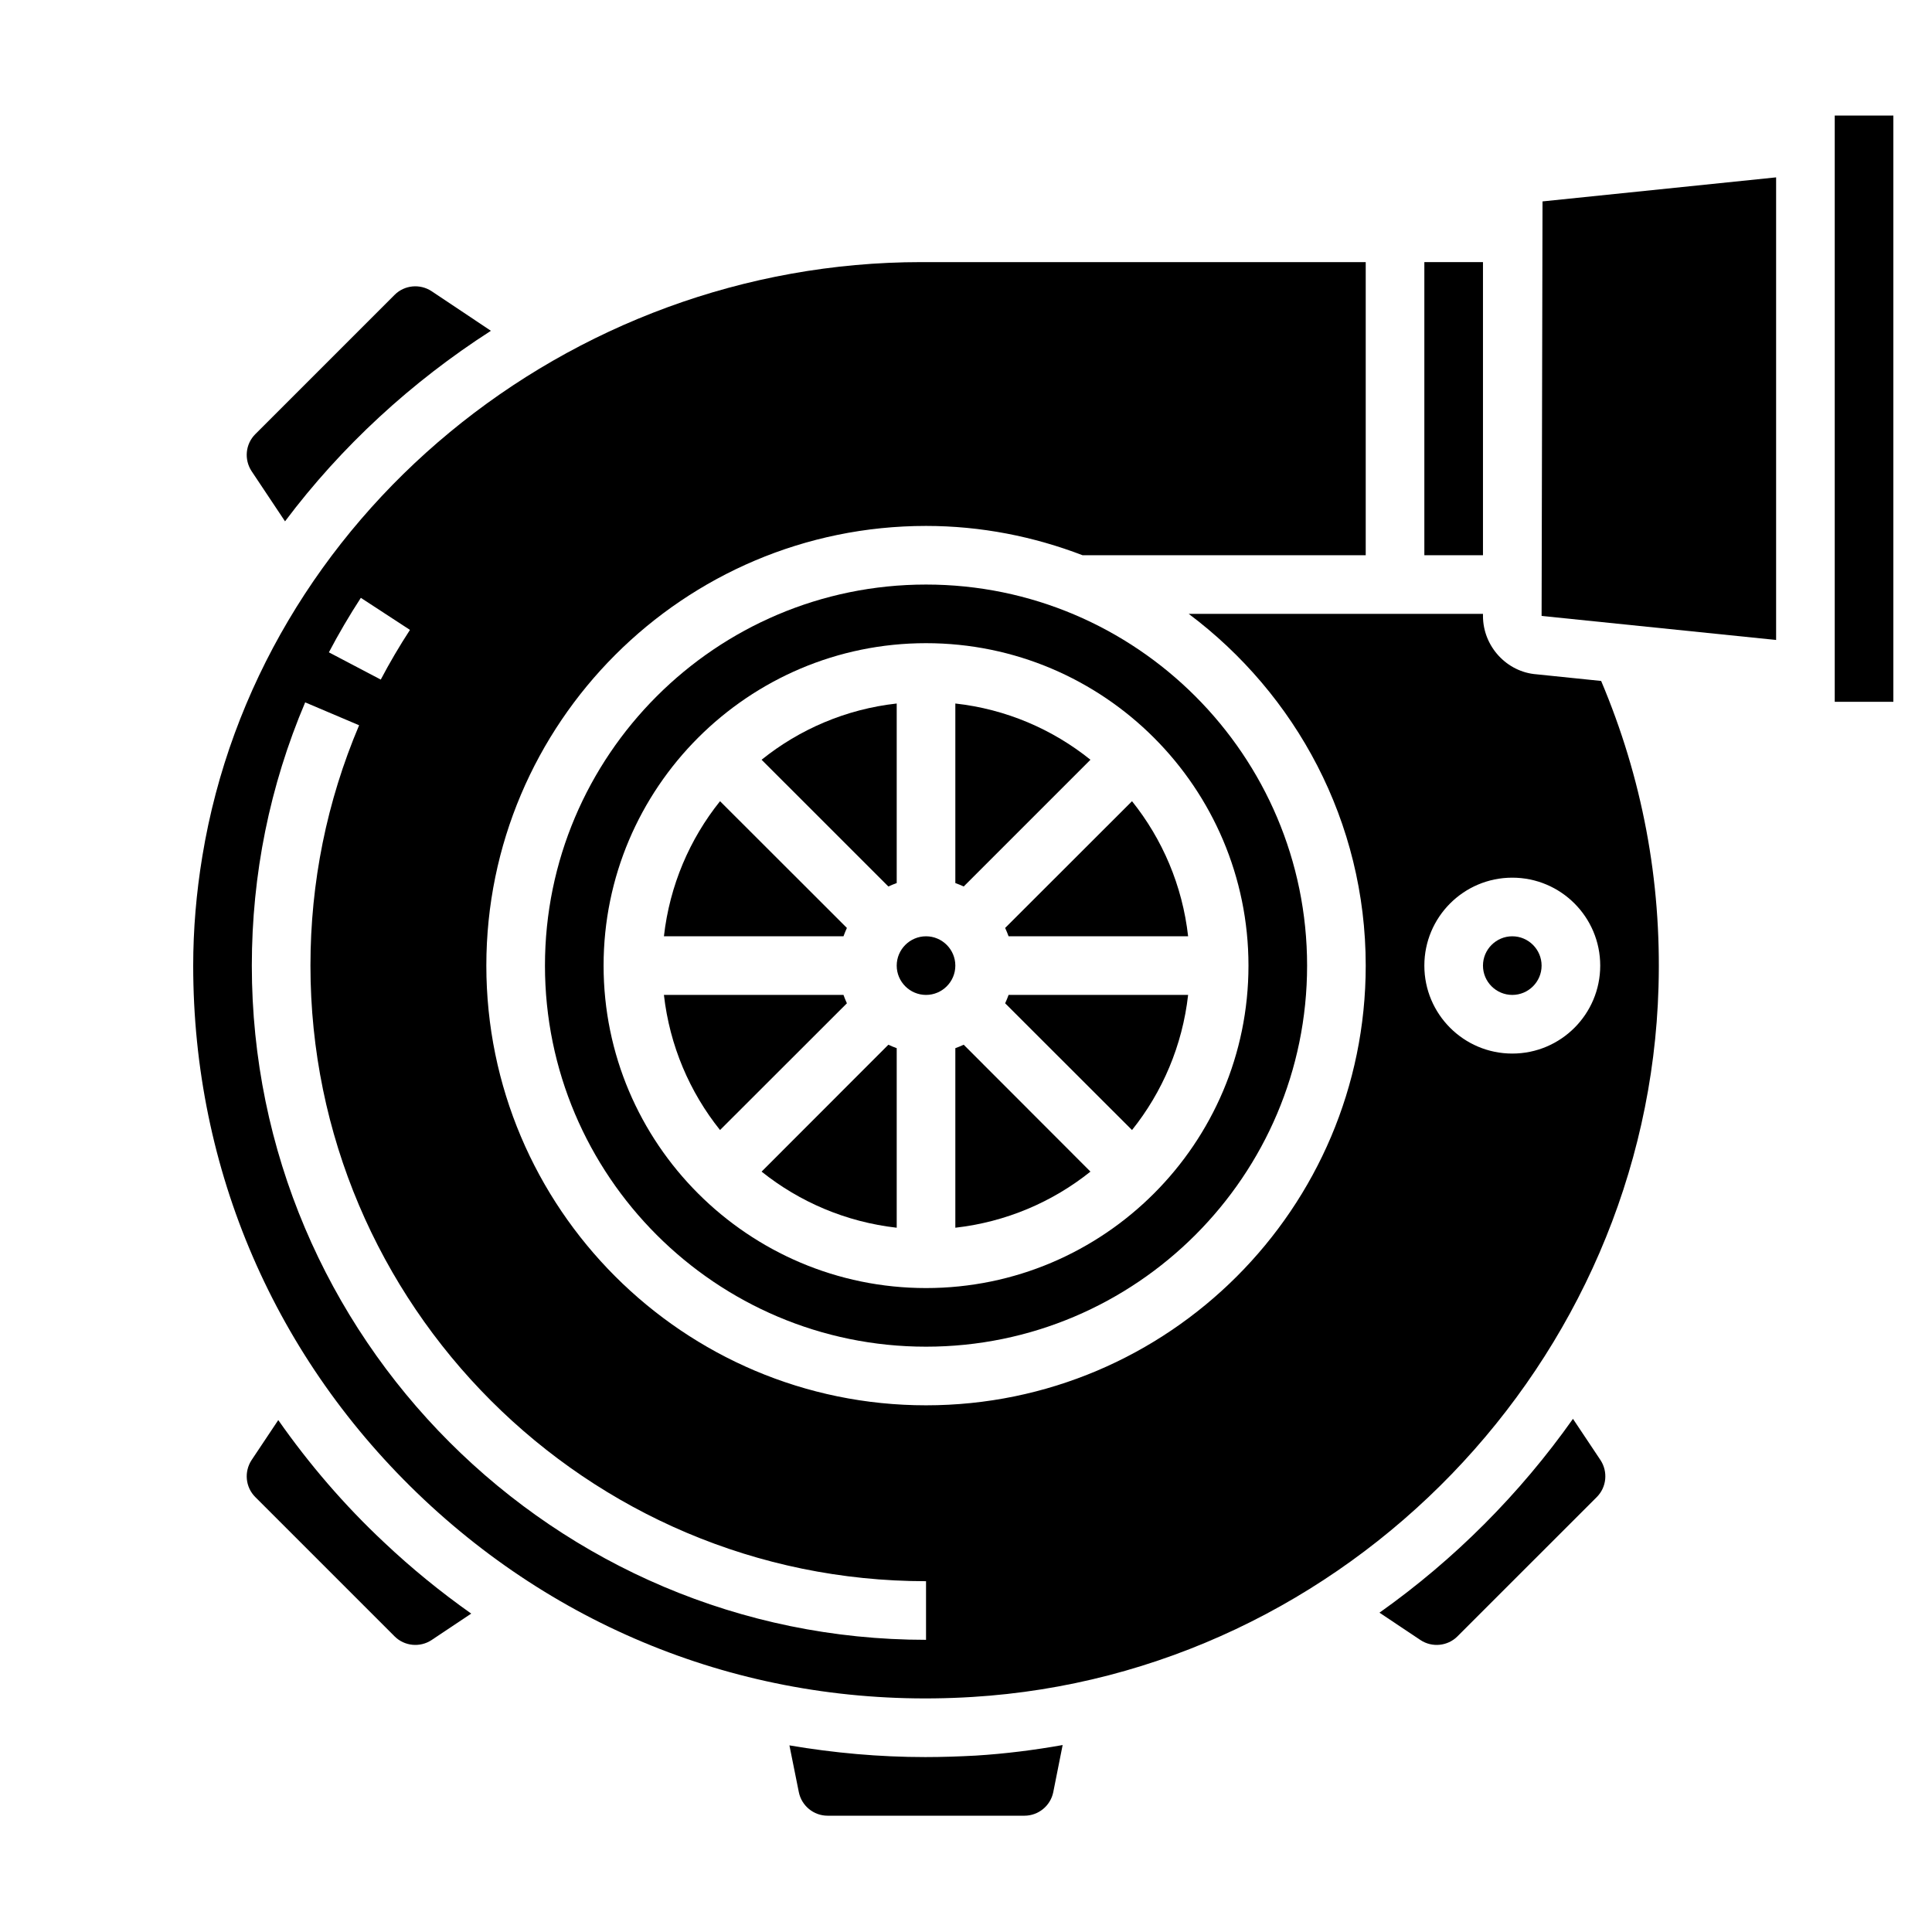 <svg xmlns="http://www.w3.org/2000/svg" xmlns:xlink="http://www.w3.org/1999/xlink" width="500" zoomAndPan="magnify" viewBox="0 0 375 375" height="500" preserveAspectRatio="xMidYMid meet" version="1.0"><defs><clipPath id="2ee31d4ca7"><path d="M 37.5 50 L 322 50 L 322 330 L 37.5 330 Z M 37.5 50 " clip-rule="nonzero"/></clipPath><clipPath id="4a522cbef4"><path d="M 153 338 L 207 338 L 207 352.426 L 153 352.426 Z M 153 338 " clip-rule="nonzero"/></clipPath><clipPath id="1de175c364"><path d="M 356 22.426 L 367.5 22.426 L 367.5 137 L 356 137 Z M 356 22.426 " clip-rule="nonzero"/></clipPath></defs><path fill="#000000" d="M 163.719 193.113 L 128.867 193.113 C 129.98 202.961 133.867 211.984 139.758 219.34 L 164.383 194.738 C 164.141 194.203 163.918 193.672 163.719 193.113 " fill-opacity="1" fill-rule="nonzero"/><g clip-path="url(#2ee31d4ca7)"><path fill="#000000" d="M 293.535 204.496 C 284.109 204.496 276.465 196.848 276.465 187.426 C 276.465 178.004 284.109 170.355 293.535 170.355 C 302.957 170.355 310.602 178.004 310.602 187.426 C 310.602 196.848 302.957 204.496 293.535 204.496 Z M 179.742 318.289 C 107.574 318.289 48.879 259.59 48.879 187.426 C 48.879 169.711 52.367 152.508 59.234 136.328 L 69.703 140.773 C 63.438 155.555 60.258 171.246 60.258 187.426 C 60.258 253.301 113.867 306.91 179.742 306.91 Z M 70.039 116.039 L 79.574 122.262 C 77.551 125.371 75.637 128.617 73.906 131.906 L 63.836 126.617 C 65.727 123.016 67.816 119.461 70.039 116.039 Z M 298.246 130.883 C 292.488 130.461 287.844 125.484 287.844 119.551 L 287.844 119.148 L 230.727 119.148 C 251.527 134.73 265.086 159.488 265.086 187.426 C 265.086 234.5 226.812 272.77 179.742 272.77 C 132.668 272.77 94.398 234.5 94.398 187.426 C 94.398 140.375 132.668 102.082 179.742 102.082 C 190.453 102.082 200.676 104.148 210.125 107.77 L 265.086 107.77 L 265.086 50.875 L 178.832 50.875 C 110.086 50.875 50.078 100.438 39.277 166.18 C 38.102 173.289 37.5 180.445 37.5 187.426 C 37.5 227.074 53.414 263.879 82.305 291.062 C 111.199 318.223 149.004 331.844 188.742 329.379 C 261.352 324.934 319.871 264.371 321.918 191.539 C 322.516 170.867 318.715 150.934 310.781 132.172 L 298.246 130.883 " fill-opacity="1" fill-rule="nonzero"/></g><path fill="#000000" d="M 174.051 171.402 L 174.051 136.551 C 164.207 137.641 155.184 141.551 147.824 147.465 L 172.43 172.066 C 172.961 171.824 173.496 171.602 174.051 171.402 " fill-opacity="1" fill-rule="nonzero"/><path fill="#000000" d="M 164.383 180.113 L 139.758 155.512 C 133.867 162.867 129.98 171.867 128.867 181.734 L 163.719 181.734 C 163.918 181.18 164.141 180.648 164.383 180.113 " fill-opacity="1" fill-rule="nonzero"/><path fill="#000000" d="M 293.535 181.734 C 290.402 181.734 287.844 184.293 287.844 187.426 C 287.844 190.559 290.402 193.113 293.535 193.113 C 296.668 193.113 299.223 190.559 299.223 187.426 C 299.223 184.293 296.668 181.734 293.535 181.734 " fill-opacity="1" fill-rule="nonzero"/><path fill="#000000" d="M 287.844 50.875 L 276.465 50.875 L 276.465 107.77 L 287.844 107.77 L 287.844 50.875 " fill-opacity="1" fill-rule="nonzero"/><path fill="#000000" d="M 55.324 101.191 C 66.258 86.633 79.859 74.121 95.285 64.207 L 83.773 56.52 C 81.508 55.031 78.504 55.32 76.594 57.23 L 49.547 84.277 C 47.633 86.191 47.348 89.191 48.836 91.457 L 55.324 101.191 " fill-opacity="1" fill-rule="nonzero"/><g clip-path="url(#4a522cbef4)"><path fill="#000000" d="M 179.609 341.047 C 170.672 341.047 161.852 340.246 153.227 338.777 L 155.051 347.848 C 155.582 350.492 157.918 352.426 160.629 352.426 L 198.855 352.426 C 201.566 352.426 203.898 350.492 204.434 347.871 L 206.258 338.711 C 200.746 339.691 195.145 340.402 189.43 340.758 C 186.164 340.934 182.875 341.047 179.609 341.047 " fill-opacity="1" fill-rule="nonzero"/></g><path fill="#000000" d="M 54.012 275.637 L 48.836 283.395 C 47.348 285.66 47.633 288.66 49.547 290.574 L 76.594 317.621 C 78.504 319.531 81.527 319.82 83.773 318.332 L 91.461 313.199 C 85.551 309.02 79.883 304.418 74.527 299.352 C 66.836 292.152 59.992 284.172 54.012 275.637 " fill-opacity="1" fill-rule="nonzero"/><path fill="#000000" d="M 305.312 275.395 C 295.023 289.949 282.312 302.707 267.754 313.02 L 275.711 318.332 C 277.953 319.82 280.977 319.531 282.887 317.621 L 309.938 290.574 C 311.848 288.66 312.137 285.66 310.648 283.395 L 305.312 275.395 " fill-opacity="1" fill-rule="nonzero"/><g clip-path="url(#1de175c364)"><path fill="#000000" d="M 367.5 22.426 L 356.121 22.426 L 356.121 136.219 L 367.5 136.219 L 367.5 22.426 " fill-opacity="1" fill-rule="nonzero"/></g><path fill="#000000" d="M 242.328 187.426 C 242.328 221.941 214.258 250.012 179.742 250.012 C 145.227 250.012 117.156 221.941 117.156 187.426 C 117.156 152.91 145.227 124.84 179.742 124.84 C 214.258 124.84 242.328 152.91 242.328 187.426 Z M 105.777 187.426 C 105.777 228.207 138.957 261.391 179.742 261.391 C 220.523 261.391 253.707 228.207 253.707 187.426 C 253.707 146.641 220.523 113.461 179.742 113.461 C 138.957 113.461 105.777 146.641 105.777 187.426 " fill-opacity="1" fill-rule="nonzero"/><path fill="#000000" d="M 174.051 187.426 C 174.051 190.559 176.609 193.113 179.742 193.113 C 182.875 193.113 185.43 190.559 185.43 187.426 C 185.43 184.293 182.875 181.734 179.742 181.734 C 176.609 181.734 174.051 184.293 174.051 187.426 " fill-opacity="1" fill-rule="nonzero"/><path fill="#000000" d="M 211.656 147.465 C 204.301 141.551 195.277 137.641 185.43 136.551 L 185.43 171.402 C 185.988 171.602 186.52 171.824 187.055 172.066 L 211.656 147.465 " fill-opacity="1" fill-rule="nonzero"/><path fill="#000000" d="M 299.223 119.551 L 344.742 124.219 L 344.742 34.426 L 299.402 39.094 L 299.223 119.551 " fill-opacity="1" fill-rule="nonzero"/><path fill="#000000" d="M 185.43 203.449 L 185.43 238.301 C 195.277 237.188 204.301 233.297 211.656 227.41 L 187.055 202.781 C 186.52 203.027 185.988 203.25 185.43 203.449 " fill-opacity="1" fill-rule="nonzero"/><path fill="#000000" d="M 195.098 194.738 L 219.723 219.34 C 225.613 211.984 229.504 202.961 230.613 193.113 L 195.766 193.113 C 195.566 193.672 195.344 194.203 195.098 194.738 " fill-opacity="1" fill-rule="nonzero"/><path fill="#000000" d="M 195.766 181.734 L 230.613 181.734 C 229.504 171.867 225.613 162.867 219.723 155.512 L 195.098 180.113 C 195.344 180.648 195.566 181.18 195.766 181.734 " fill-opacity="1" fill-rule="nonzero"/><path fill="#000000" d="M 147.824 227.41 C 155.184 233.297 164.207 237.188 174.051 238.301 L 174.051 203.449 C 173.496 203.25 172.961 203.027 172.43 202.781 L 147.824 227.41 " fill-opacity="1" fill-rule="nonzero"/></svg>